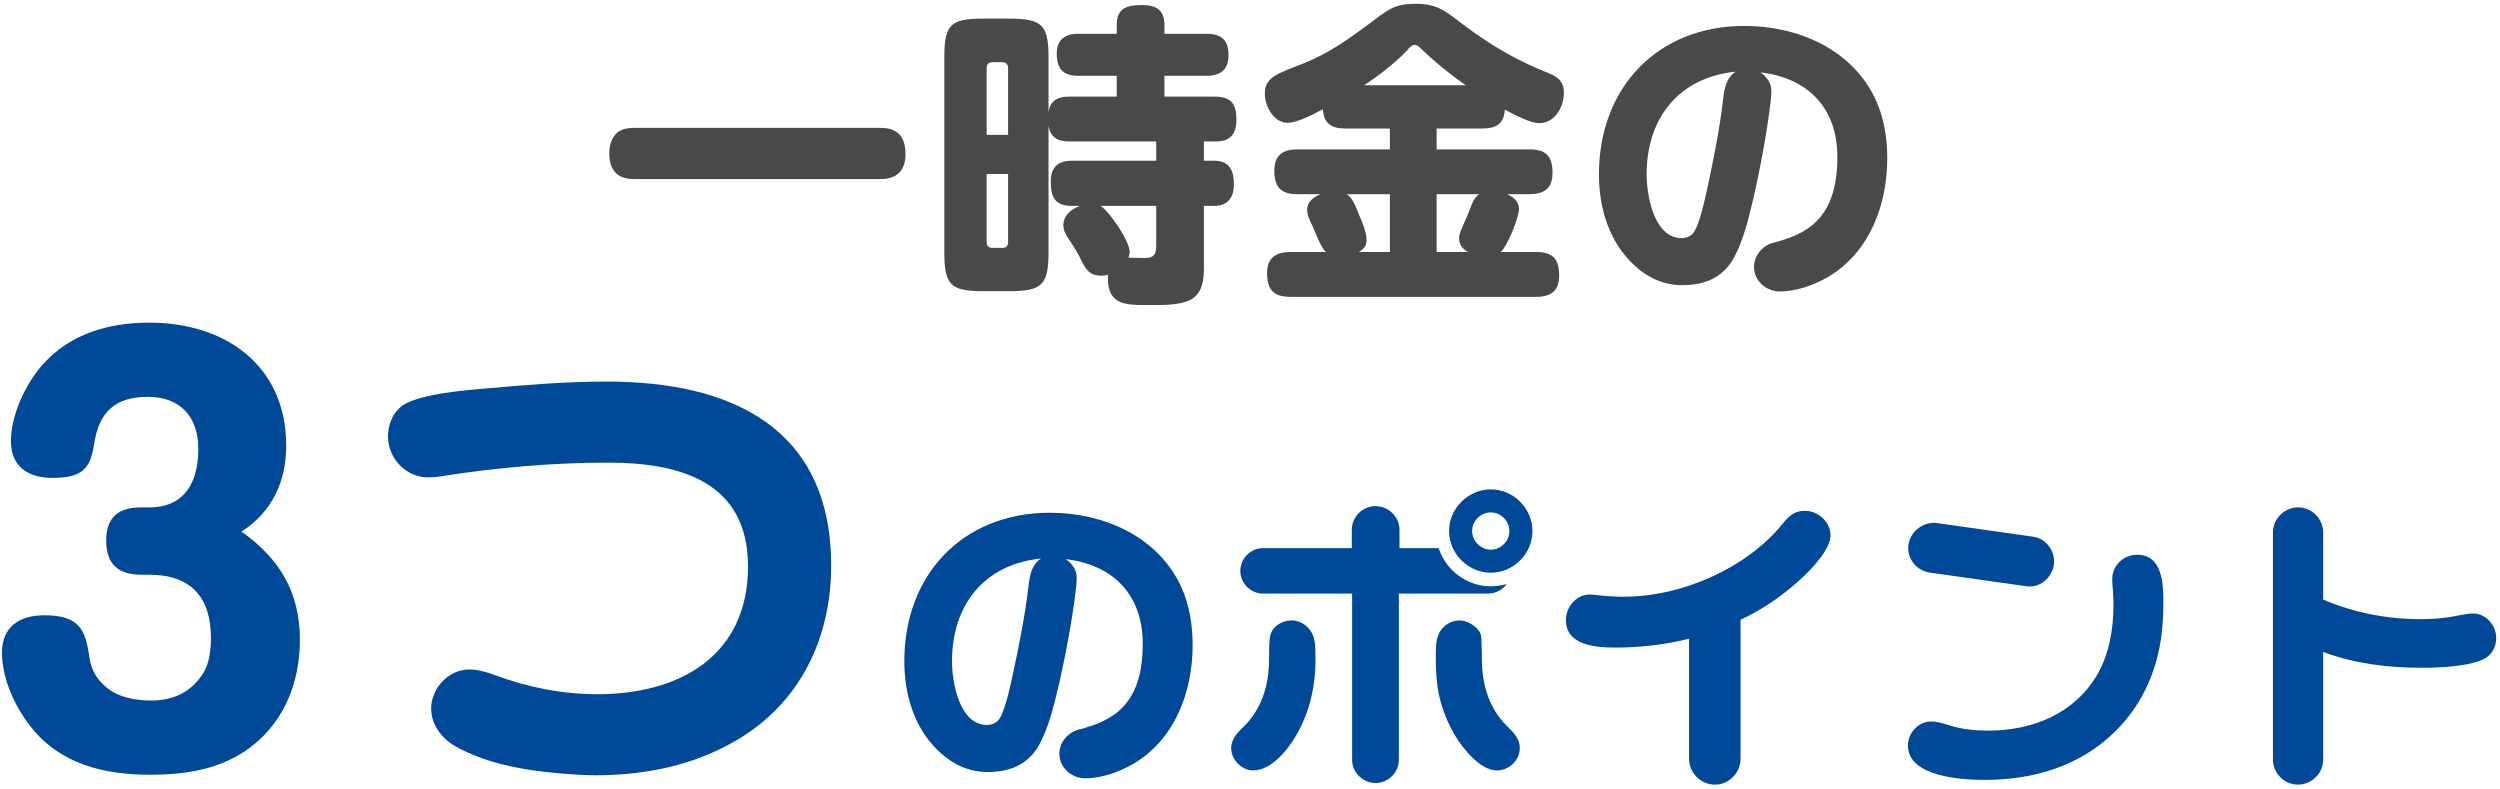 <svg width="380" height="120" viewBox="0 0 380 120" fill="none" xmlns="http://www.w3.org/2000/svg">
<path d="M353.121 99.104V115.472C353.121 117.536 351.393 119.264 349.281 119.264C347.217 119.264 345.489 117.536 345.489 115.472V80.96C345.489 78.848 347.217 77.12 349.329 77.12C351.393 77.12 353.121 78.848 353.121 80.912V91.136C357.825 93.152 362.865 94.112 367.953 94.112C369.825 94.112 371.697 93.968 373.473 93.584C375.009 93.296 375.393 93.248 375.921 93.248C377.889 93.248 379.425 95.072 379.425 96.992C379.425 98.192 378.897 99.296 377.889 99.968C375.825 101.312 370.593 101.504 368.097 101.504C363.009 101.504 357.921 100.88 353.121 99.104Z" fill="#004898"/>
<path d="M294.514 79.52L309.058 81.584C310.882 81.824 312.226 83.552 312.226 85.328C312.226 87.44 310.306 89.408 308.098 89.12L293.458 87.056C291.538 86.816 290.05 85.28 290.05 83.264C290.05 81.344 291.73 79.52 293.89 79.472C294.034 79.472 294.226 79.472 294.514 79.52ZM302.194 111.056C308.914 111.056 315.298 108.512 318.802 102.512C320.626 99.344 321.25 95.552 321.25 91.904C321.25 91.184 321.202 90.416 321.154 89.648C321.106 89.12 321.058 88.544 321.058 88.016C321.058 85.904 322.834 84.32 324.85 84.32C328.69 84.32 328.834 88.736 328.834 91.52C328.834 94.496 328.594 97.376 327.826 100.208C326.722 104.336 324.61 108.128 321.538 111.152C316.21 116.432 309.106 118.544 301.714 118.544C298.306 118.544 290.002 118.112 290.002 113.312C290.002 111.44 291.586 109.664 293.506 109.664C294.37 109.664 295.042 109.856 296.434 110.288C298.306 110.864 300.226 111.056 302.194 111.056Z" fill="#004898"/>
<path d="M256.738 97.088C253.042 98 249.25 98.432 245.458 98.432C242.578 98.432 238.018 98.096 238.018 94.256C238.018 92.24 239.602 90.368 241.666 90.368C242.05 90.368 242.386 90.416 242.77 90.464C244.114 90.608 245.458 90.704 246.802 90.704C255.874 90.704 265.714 86.144 270.946 79.616C272.05 78.272 272.866 77.648 274.354 77.648C276.37 77.648 278.242 79.328 278.242 81.392C278.242 83.36 275.602 86.432 272.962 88.688C270.418 90.896 267.73 92.72 264.562 94.208V115.328C264.562 117.488 262.786 119.264 260.674 119.264C258.514 119.264 256.738 117.488 256.738 115.328V97.088Z" fill="#004898"/>
<path d="M232.93 80.72C232.93 84.176 230.05 87.056 226.594 87.056C223.186 87.056 220.258 84.176 220.258 80.72C220.258 77.264 223.186 74.384 226.594 74.384C230.05 74.384 232.93 77.264 232.93 80.72ZM212.722 83.312H218.674C219.778 86.72 222.994 89.12 226.594 89.12C227.41 89.12 228.226 88.976 229.042 88.784C228.37 89.648 227.314 90.224 226.21 90.224H212.626V115.52C212.626 117.44 210.994 119.024 209.074 119.024C207.202 119.024 205.522 117.44 205.522 115.52V90.224H191.986C190.114 90.224 188.53 88.688 188.53 86.768C188.53 84.896 190.114 83.312 191.986 83.312H205.474V80.528C205.474 78.56 207.106 76.928 209.074 76.928C211.042 76.928 212.722 78.56 212.722 80.528V83.312ZM229.426 80.72C229.426 79.184 228.13 77.888 226.594 77.888C225.058 77.888 223.762 79.184 223.762 80.72C223.762 82.256 225.106 83.552 226.594 83.552C228.13 83.552 229.426 82.256 229.426 80.72ZM221.842 94.304C223.378 94.304 225.058 95.648 225.154 96.8C225.202 97.664 225.25 99.056 225.25 100.208C225.25 104.048 226.354 107.792 229.186 110.48C230.098 111.344 231.01 112.352 231.01 113.696C231.01 115.568 229.378 117.104 227.554 117.104C225.826 117.104 224.29 115.712 223.186 114.512C221.026 112.16 219.586 109.136 218.818 106.064C218.338 104 218.242 101.936 218.242 99.872C218.242 97.808 218.338 96.944 218.866 96.032C219.442 94.976 220.69 94.304 221.842 94.304ZM192.898 100.256C192.898 98.816 192.898 97.712 193.042 96.8C193.282 95.264 194.818 94.304 196.306 94.304C197.842 94.304 199.186 95.36 199.666 96.8C199.858 97.472 199.954 98 199.954 100.304C199.954 104.192 199.138 107.936 197.266 111.344C196.018 113.648 193.378 117.104 190.498 117.104C188.722 117.104 187.138 115.472 187.138 113.696C187.138 112.352 188.098 111.344 189.01 110.48C191.794 107.792 192.898 104.048 192.898 100.256Z" fill="#004898"/>
<path d="M161.985 84.992C162.897 85.568 163.665 86.624 163.665 87.776C163.665 89.264 163.137 92.624 162.705 95.264C162.225 98.096 161.649 100.928 161.025 103.76C160.257 106.928 159.537 110.288 157.953 113.216C156.273 116.24 153.489 117.344 150.129 117.344C147.345 117.344 144.897 116.24 142.881 114.368C138.993 110.816 137.457 105.632 137.457 100.496C137.457 87.344 146.337 77.936 159.585 77.936C167.697 77.936 176.001 81.488 179.553 89.216C180.801 91.952 181.281 95.072 181.281 98.048C181.281 105.152 178.593 112.4 172.209 116.144C170.097 117.344 167.457 118.304 164.961 118.304C162.849 118.304 161.025 116.672 161.025 114.56C161.025 112.832 162.321 111.344 163.905 110.912C168.945 109.616 173.697 107.36 173.697 97.856C173.697 90.464 169.281 85.856 161.985 84.992ZM158.241 84.896C149.601 85.76 144.705 91.952 144.705 100.496C144.705 103.712 145.809 110.192 150.033 110.192C150.609 110.192 151.185 110 151.617 109.616C152.673 108.656 153.585 104.144 153.921 102.656C154.881 98.192 155.793 93.68 156.321 89.168C156.513 87.536 156.753 85.856 158.241 84.896Z" fill="#004898"/>
<path d="M126.338 86C126.338 96.88 121.698 106.8 112.018 112.48C105.538 116.32 98.097 117.84 90.578 117.84C87.618 117.84 83.218 117.44 80.657 117.04C76.578 116.4 72.817 115.44 69.218 113.44C67.138 112.24 65.537 110.16 65.537 107.68C65.537 104.64 68.177 101.76 71.297 101.76C72.657 101.76 74.017 102.16 75.297 102.64C80.257 104.48 85.457 105.52 90.817 105.52C103.218 105.52 113.698 99.76 113.698 86.08C113.698 73.2 103.298 70.32 92.498 70.32C84.097 70.32 75.778 71.04 67.537 72.32C66.737 72.48 65.858 72.56 65.058 72.56C61.697 72.56 58.977 69.68 58.977 66.32C58.977 64.72 59.538 63.12 60.737 62C62.818 59.92 70.978 59.28 74.017 59.04C80.097 58.48 86.177 58 92.257 58C110.978 58 126.338 64.88 126.338 86Z" fill="#004898"/>
<path d="M36.703 80.8C42.463 84.88 45.583 90 45.583 97.2C45.583 102.72 43.903 108 39.903 112C35.183 116.64 29.183 117.76 22.783 117.76C15.823 117.76 9.103 116.16 4.623 110.4C2.223 107.36 0.303 103.12 0.303 99.2C0.303 95.2 3.023 93.52 6.783 93.52C12.063 93.52 13.023 95.76 13.583 99.92C13.903 102.16 15.023 103.6 16.383 104.64C18.063 106 20.623 106.48 22.943 106.48C26.383 106.48 29.103 105.2 30.943 102.24C31.823 100.8 32.063 98.72 32.063 96.96C32.063 90.8 29.023 87.36 22.703 87.36H21.503C17.983 87.36 16.143 85.76 16.143 82.16C16.143 78.56 18.063 77.12 21.503 77.12H22.703C28.143 77.12 30.143 73.2 30.143 68.24C30.143 63.36 27.423 60.32 22.463 60.32C17.503 60.32 15.023 62.64 14.303 67.52C13.743 71.2 12.543 72.64 7.983 72.64C4.303 72.64 1.663 70.96 1.663 67.04C1.663 63.52 3.423 59.44 5.503 56.64C9.663 51.04 15.983 49.04 22.703 49.04C34.223 49.04 43.503 55.52 43.503 67.76C43.503 73.2 41.343 77.84 36.703 80.8Z" fill="#004898"/>
<path d="M267.568 10.992C268.48 11.568 269.248 12.624 269.248 13.776C269.248 15.264 268.72 18.624 268.288 21.264C267.808 24.096 267.232 26.928 266.608 29.76C265.84 32.928 265.12 36.288 263.536 39.216C261.856 42.24 259.072 43.344 255.712 43.344C252.928 43.344 250.48 42.24 248.464 40.368C244.576 36.816 243.04 31.632 243.04 26.496C243.04 13.344 251.92 3.936 265.168 3.936C273.28 3.936 281.584 7.488 285.136 15.216C286.384 17.952 286.864 21.072 286.864 24.048C286.864 31.152 284.176 38.4 277.792 42.144C275.68 43.344 273.04 44.304 270.544 44.304C268.432 44.304 266.608 42.672 266.608 40.56C266.608 38.832 267.904 37.344 269.488 36.912C274.528 35.616 279.28 33.36 279.28 23.856C279.28 16.464 274.864 11.856 267.568 10.992ZM263.824 10.896C255.184 11.76 250.288 17.952 250.288 26.496C250.288 29.712 251.392 36.192 255.616 36.192C256.192 36.192 256.768 36 257.2 35.616C258.256 34.656 259.168 30.144 259.504 28.656C260.464 24.192 261.376 19.68 261.904 15.168C262.096 13.536 262.336 11.856 263.824 10.896Z" fill="#494949"/>
<path d="M201.088 16.608C199.024 17.712 196.912 18.672 195.76 18.672C193.552 18.672 192.256 16.128 192.256 14.208C192.256 11.52 194.608 11.088 198.448 9.504C202 8.064 205.12 5.856 208.144 3.6C210.784 1.632 211.744 0.576 215.248 0.576C218.752 0.576 220 1.968 222.736 3.984C226.672 6.912 230.512 9.168 235.072 10.992C236.656 11.616 237.712 12.24 237.712 14.112C237.712 16.224 236.368 18.72 233.968 18.72C232.72 18.72 230.56 17.664 228.736 16.656C228.592 18.864 227.392 19.536 225.28 19.536H218.368V22.704H232.48C235.072 22.704 235.984 23.808 235.984 26.304C235.984 28.656 234.64 29.52 232.48 29.52H229.072C229.984 29.904 230.896 30.624 230.896 31.728C230.896 33.024 229.12 37.44 228.112 38.304H233.488C236.08 38.304 236.992 39.408 236.992 41.904C236.992 44.256 235.696 45.12 233.488 45.12H196.144C193.552 45.12 192.592 44.016 192.592 41.472C192.592 39.168 193.984 38.304 196.144 38.304H201.52C200.752 37.536 200.032 35.568 199.456 34.272C199.072 33.504 198.688 32.688 198.688 31.872C198.688 30.624 199.696 29.952 200.704 29.52H197.2C194.656 29.52 193.696 28.416 193.696 25.92C193.696 23.568 195.04 22.704 197.2 22.704H211.264V19.536H204.544C202.432 19.536 201.184 18.816 201.088 16.608ZM207.376 12.96H222.784C220.24 11.184 218.032 9.36 215.824 7.248C215.584 7.008 215.344 6.816 215.056 6.816C214.576 6.816 214.144 7.344 213.856 7.68C212.032 9.6 209.584 11.472 207.376 12.96ZM204.688 29.52C205.696 30.144 206.176 31.68 206.608 32.736C207.088 33.792 207.712 35.328 207.712 36.48C207.712 37.392 207.328 37.872 206.512 38.304H211.264V29.52H204.688ZM223.12 38.304C222.304 37.824 221.776 37.2 221.776 36.192C221.776 35.184 222.688 33.888 223.6 31.344C223.888 30.624 224.176 29.952 224.848 29.52H218.368V38.304H223.12Z" fill="#494949"/>
<path d="M159.376 17.088C159.616 15.264 160.768 14.688 162.496 14.688H169.744V11.52H163.84C161.584 11.52 160.624 10.416 160.624 8.16C160.624 6.096 161.824 5.136 163.84 5.136H169.744V3.792C169.744 1.152 171.376 0.768 173.632 0.768C175.744 0.768 176.992 1.536 176.992 3.792V5.136H183.424C185.68 5.136 186.736 6.096 186.736 8.4C186.736 10.608 185.488 11.52 183.424 11.52H176.992V14.688H184.624C187.168 14.688 187.936 15.792 187.936 18.24C187.936 20.304 187.024 21.504 184.864 21.504H182.992V24.432H184.576C186.88 24.432 187.552 25.92 187.552 28.032C187.552 30 186.64 31.296 184.576 31.296H182.992V41.04C182.992 43.296 182.368 44.928 180.784 45.648C179.44 46.272 177.424 46.368 175.744 46.368H174.112C171.088 46.368 168.4 46.272 168.4 42.336V41.76C168.064 41.856 167.776 41.904 167.44 41.904C165.568 41.904 165.04 40.992 164.128 39.12C163.744 38.352 163.216 37.488 162.736 36.768C162.112 35.856 161.632 35.136 161.632 34.272C161.632 32.736 162.784 31.824 164.128 31.296H162.928C160.384 31.296 159.712 30 159.712 27.648C159.712 25.488 160.72 24.432 162.928 24.432H175.744V21.504H162.496C160.768 21.504 159.616 20.88 159.376 19.056V38.304C159.376 43.296 158.416 44.256 153.424 44.256H149.44C144.448 44.256 143.536 43.296 143.536 38.304V8.736C143.536 3.744 144.448 2.832 149.44 2.832H153.424C158.416 2.832 159.376 3.792 159.376 8.736V17.088ZM153.232 20.496V10.368C153.232 9.792 152.944 9.456 152.32 9.456H150.88C150.256 9.456 149.968 9.792 149.968 10.368V20.496H153.232ZM153.232 26.448H149.968V36.768C149.968 37.392 150.256 37.68 150.88 37.68H152.32C152.944 37.68 153.232 37.392 153.232 36.768V26.448ZM167.248 31.296C167.872 31.584 169.264 33.264 170.32 34.992C171.088 36.24 171.712 37.536 171.712 38.304C171.712 38.544 171.616 38.88 171.52 39.168C172.336 39.168 173.152 39.216 173.968 39.216C175.504 39.216 175.744 38.592 175.744 37.152V31.296H167.248Z" fill="#494949"/>
<path d="M96.352 19.44H133.888C136.528 19.44 137.632 20.88 137.632 23.424C137.632 25.872 136.384 27.216 133.888 27.216H96.352C93.712 27.216 92.608 25.776 92.608 23.232C92.608 22.128 92.992 20.88 93.808 20.16C94.528 19.584 95.488 19.44 96.352 19.44Z" fill="#494949"/>
</svg>
